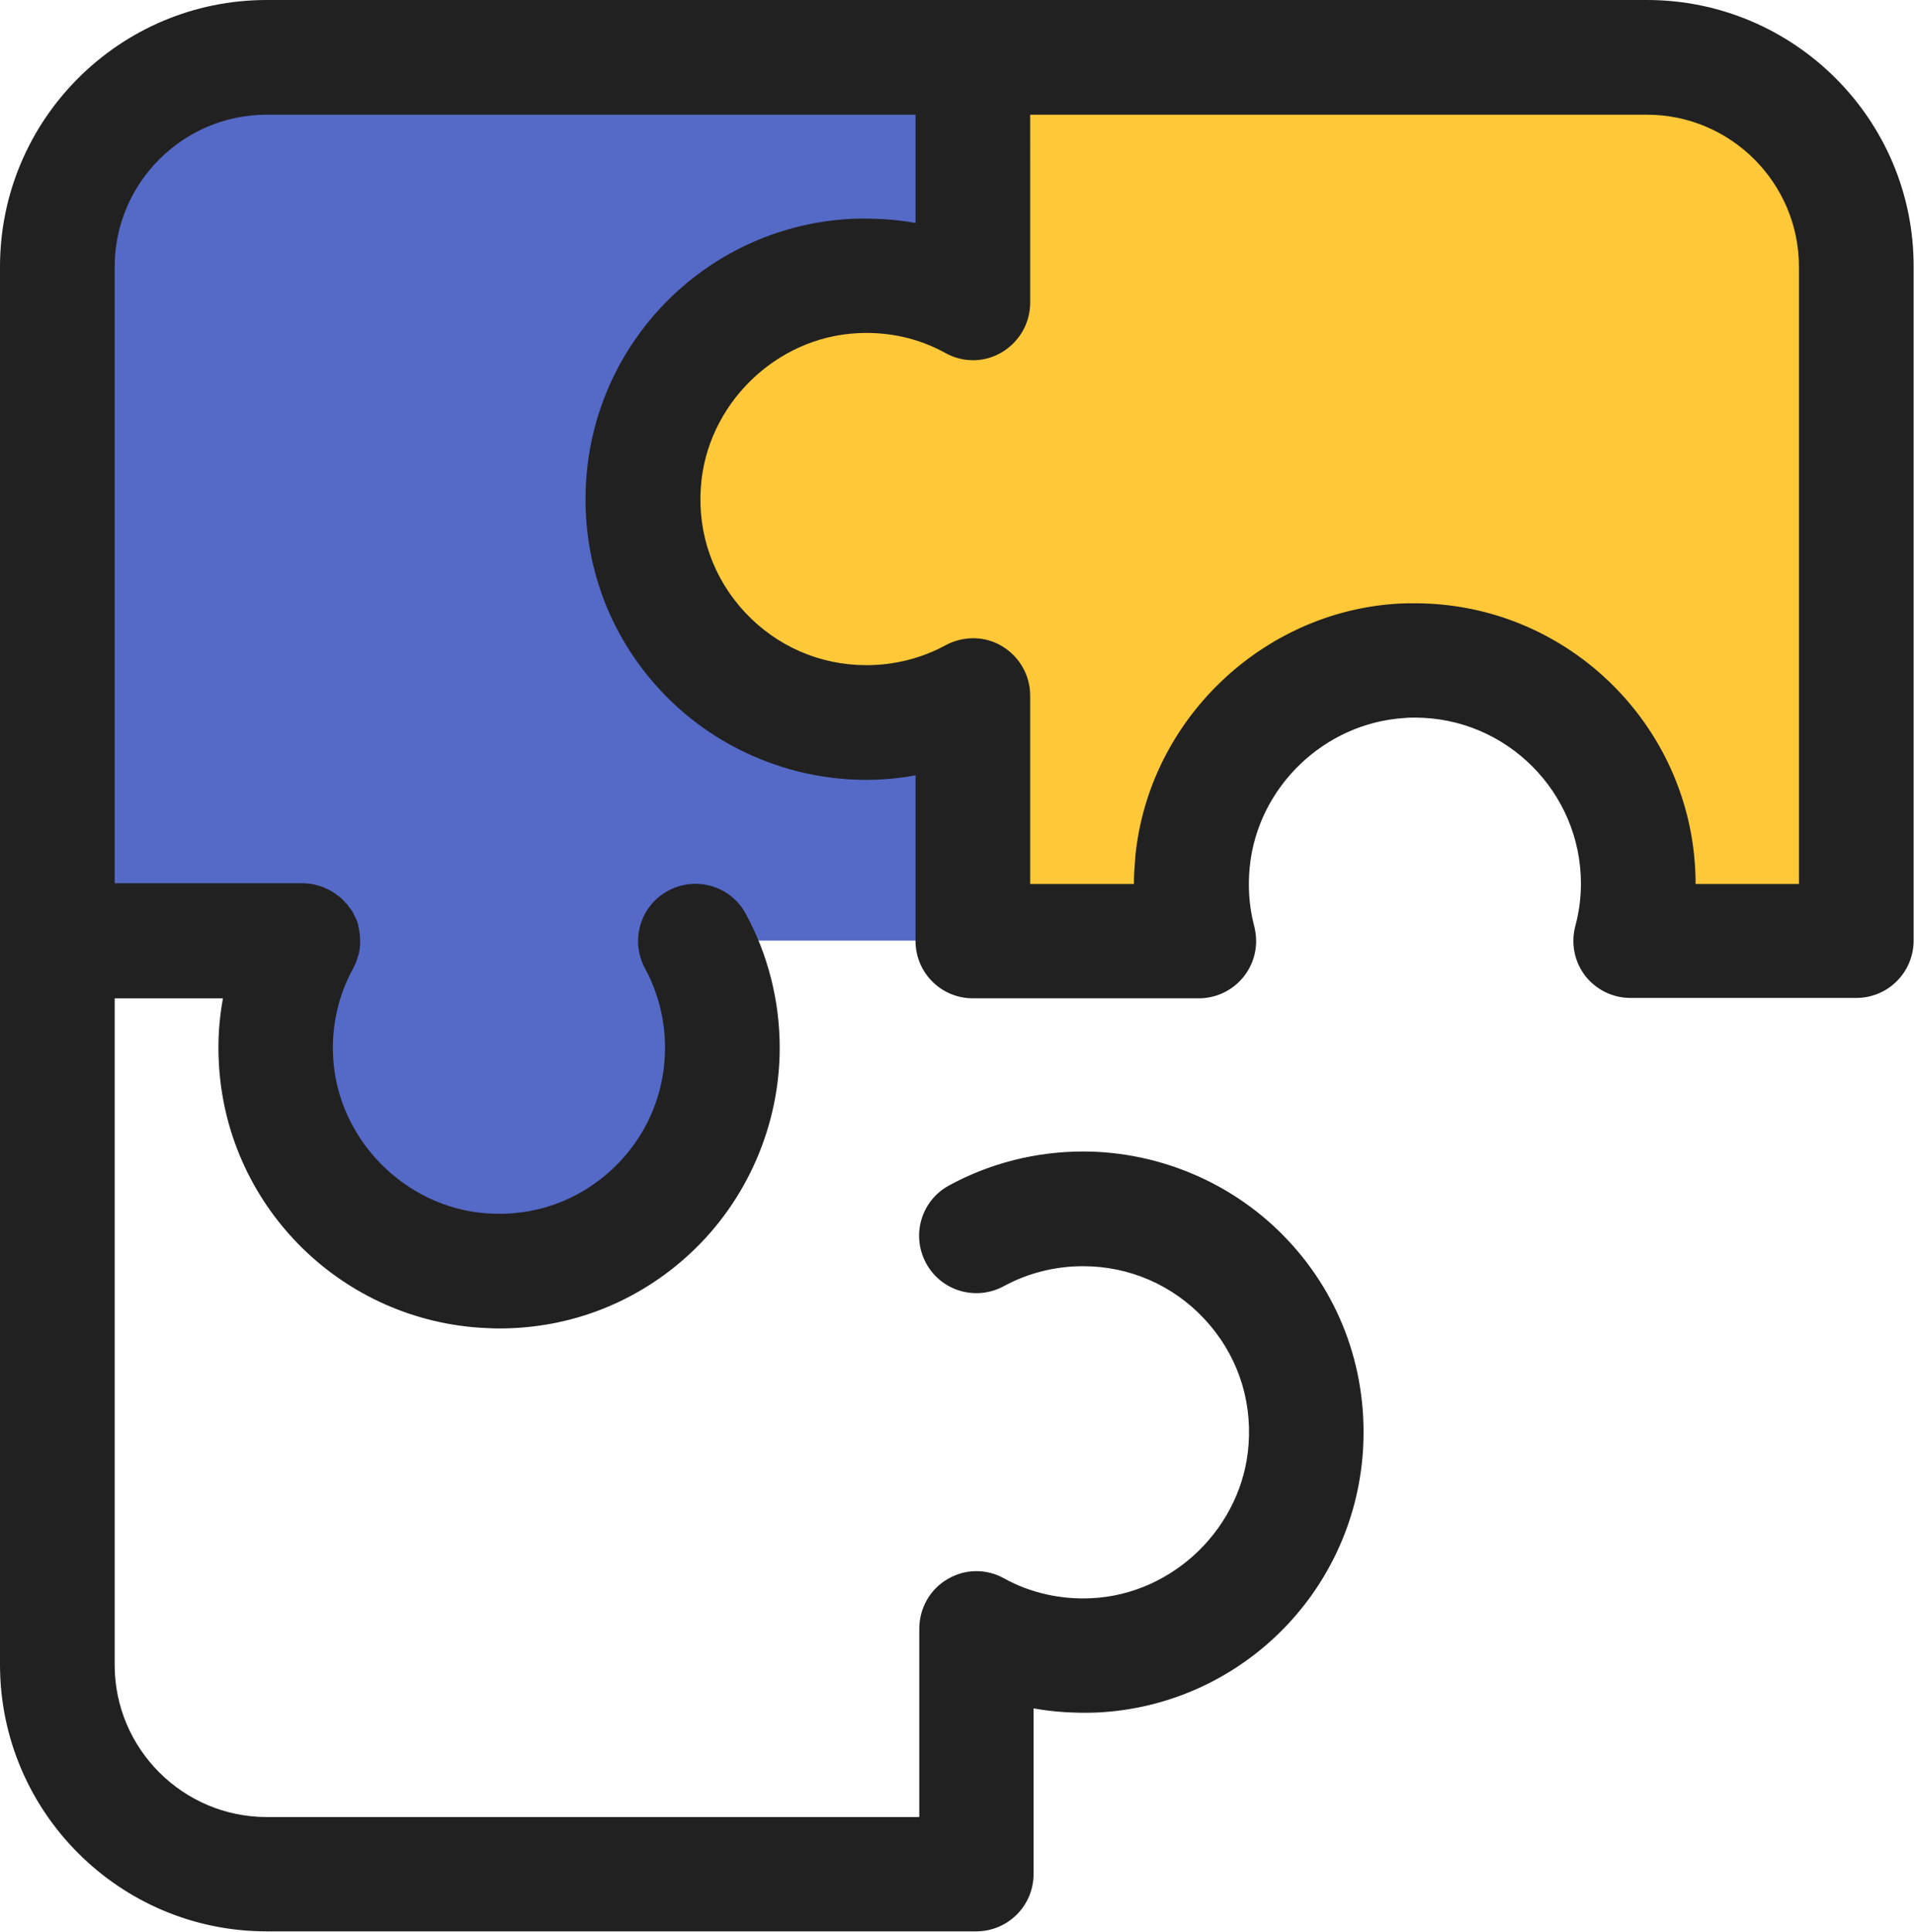 <?xml version="1.0" encoding="utf-8"?>
<!-- Generator: Adobe Illustrator 26.3.1, SVG Export Plug-In . SVG Version: 6.00 Build 0)  -->
<svg version="1.1" id="Layer_1" xmlns="http://www.w3.org/2000/svg" xmlns:xlink="http://www.w3.org/1999/xlink" x="0px" y="0px"
	 viewBox="0 0 507.4 512" style="enable-background:new 0 0 507.4 512;" xml:space="preserve">
<style type="text/css">
	.st0{fill:#FFC838;}
	.st1{fill:#5569C6;}
	.st2{fill:#212121;}
</style>
<g>
	<path class="st0" d="M257.9,15.2v65.1c-9.2-5-19.9-7.7-31.2-7.1c-29.7,1.4-54.1,25.3-56.1,55c-2.4,34.6,25,63.4,59.1,63.4
		c10.2,0,19.9-2.6,28.3-7.2v65.1h59.9c-1.8-6.7-2.4-13.8-1.7-21.2c2.9-28.7,26.5-51.4,55.3-53.1c34.4-2.1,62.9,25.2,62.9,59.1
		c0,5.3-0.7,10.3-2,15.2h59.9V70.7c0-30.7-24.9-55.5-55.5-55.5C436.7,15.2,257.9,15.2,257.9,15.2z"/>
	<path class="st1" d="M15.2,249.4h65.1c-5,9.2-7.7,19.9-7.1,31.2c1.4,29.7,25.3,54.1,55,56.1c34.6,2.4,63.4-25,63.4-59.1
		c0-10.2-2.6-19.9-7.2-28.3h65.1v-59.9c-6.7,1.8-13.8,2.4-21.2,1.7c-28.7-2.9-51.4-26.5-53.1-55.3c-2.1-34.4,25.2-62.9,59.1-62.9
		c5.3,0,10.3,0.7,15.2,2V15.2H70.7C40,15.2,15.2,40,15.2,70.7V249.4z"/>
	<path class="st2" d="M436.6,0h-172h-6.7H70.7C31.7,0,0,31.7,0,70.7v176.6l0,0v193.9c0,39,31.7,70.7,70.7,70.7h188.1
		c8.4,0,15.2-6.8,15.2-15.2v-43.9c5.5,1,11.1,1.3,16.8,1.1c37.6-1.8,67.9-31.5,70.5-69.1c1.4-20.9-5.6-40.8-19.8-56
		c-14-15-33.9-23.6-54.4-23.6c-12.4,0-24.7,3.1-35.5,9c-7.4,4-10.1,13.2-6.1,20.6s13.2,10.1,20.6,6.1c6.4-3.5,13.7-5.3,21-5.3
		c12.3,0,23.8,5,32.2,14c8.4,9,12.6,20.8,11.7,33.2c-1.5,21.8-19.8,39.8-41.7,40.8c-8.1,0.4-16.2-1.4-23.2-5.3
		c-4.7-2.6-10.4-2.5-15,0.3c-4.6,2.7-7.4,7.7-7.4,13.1v49.9h-173c-22.2,0-40.3-18.1-40.3-40.3V264.6h28.7c-1,5.5-1.4,11.1-1.1,16.8
		c1.8,37.6,31.5,67.9,69.1,70.5c1.8,0.1,3.6,0.2,5.3,0.2c18.9,0,36.8-7,50.7-20c15-14,23.6-33.9,23.6-54.4c0-12.4-3.1-24.7-9-35.5
		c-4-7.4-13.2-10.1-20.6-6.1c-7.4,4-10.1,13.2-6.1,20.6c3.5,6.4,5.3,13.7,5.3,21c0,12.3-5,23.8-14,32.2c-9,8.4-20.8,12.6-33.2,11.7
		c-21.8-1.5-39.8-19.8-40.8-41.7c-0.4-8.1,1.4-16.1,5.3-23.2c0.5-0.9,0.9-1.9,1.2-2.9c0-0.1,0.1-0.2,0.1-0.3
		c0.1-0.4,0.2-0.7,0.3-1.1c0.1-0.4,0.1-0.8,0.2-1.2c0-0.1,0-0.2,0-0.3c0.1-1,0.1-2,0-3c0-0.3-0.1-0.5-0.1-0.8c0-0.2-0.1-0.4-0.1-0.7
		c-0.1-0.3-0.2-0.7-0.2-1c0-0.1-0.1-0.3-0.1-0.4c-0.1-0.3-0.2-0.6-0.3-1c-0.1-0.1-0.1-0.3-0.2-0.4c-0.1-0.3-0.3-0.6-0.4-0.8
		s-0.2-0.3-0.2-0.5c-0.1-0.2-0.3-0.5-0.4-0.7s-0.2-0.4-0.4-0.6c-0.1-0.2-0.2-0.3-0.4-0.5c-0.2-0.2-0.3-0.5-0.5-0.7
		c-0.1-0.1-0.2-0.3-0.4-0.4c-0.2-0.2-0.4-0.5-0.6-0.7c-0.1-0.1-0.3-0.3-0.4-0.4c-0.2-0.2-0.4-0.4-0.7-0.6c-0.2-0.2-0.4-0.3-0.7-0.5
		c-0.2-0.1-0.3-0.3-0.5-0.4c-1.2-0.8-2.6-1.5-4.1-2c-0.3-0.1-0.5-0.1-0.8-0.2c-0.2-0.1-0.4-0.1-0.7-0.2c-1-0.2-2-0.3-3.1-0.3H30.4
		V70.7c0-22.2,18.1-40.3,40.3-40.3h172v28.7c-5.5-1-11.1-1.3-16.8-1.1c-37.6,1.8-67.9,31.5-70.5,69.1c-1.4,20.9,5.6,40.8,19.8,56
		c14,15,33.9,23.6,54.4,23.6c4.4,0,8.8-0.4,13.1-1.2v43.9c0,8.4,6.8,15.2,15.2,15.2h59.9l0,0c8.4,0,15.2-6.8,15.2-15.2
		c0-1.7-0.3-3.2-0.7-4.7c-1.2-4.9-1.5-9.9-1-14.9c2.1-21.2,19.8-38.2,41.1-39.5c0.9-0.1,1.8-0.1,2.7-0.1c24.3,0,44,19.8,44,44
		c0,3.8-0.5,7.6-1.5,11.3c-1.2,4.6-0.2,9.4,2.6,13.1c2.9,3.7,7.3,5.9,12,5.9h59.9c8.4,0,15.2-6.8,15.2-15.2V70.7
		C507.4,31.7,475.6,0,436.6,0z M477,234.3h-27.5c0-41-33.4-74.4-74.4-74.4c-1.5,0-3,0-4.6,0.1c-36,2.2-65.9,30.9-69.5,66.8
		c-0.2,2.5-0.4,5-0.4,7.5h-27.5v-49.9c0-5.4-2.8-10.3-7.4-13.1s-10.3-2.8-15-0.3c-6.4,3.5-13.7,5.3-21,5.3c-12.3,0-23.8-5-32.2-14
		s-12.6-20.8-11.7-33.2c1.5-21.8,19.8-39.8,41.7-40.8c8.2-0.4,16.2,1.4,23.2,5.3c4.7,2.6,10.4,2.5,15-0.3s7.4-7.7,7.4-13.1V30.4
		h163.5c22.2,0,40.3,18.1,40.3,40.3v163.6H477z"/>
</g>
</svg>
